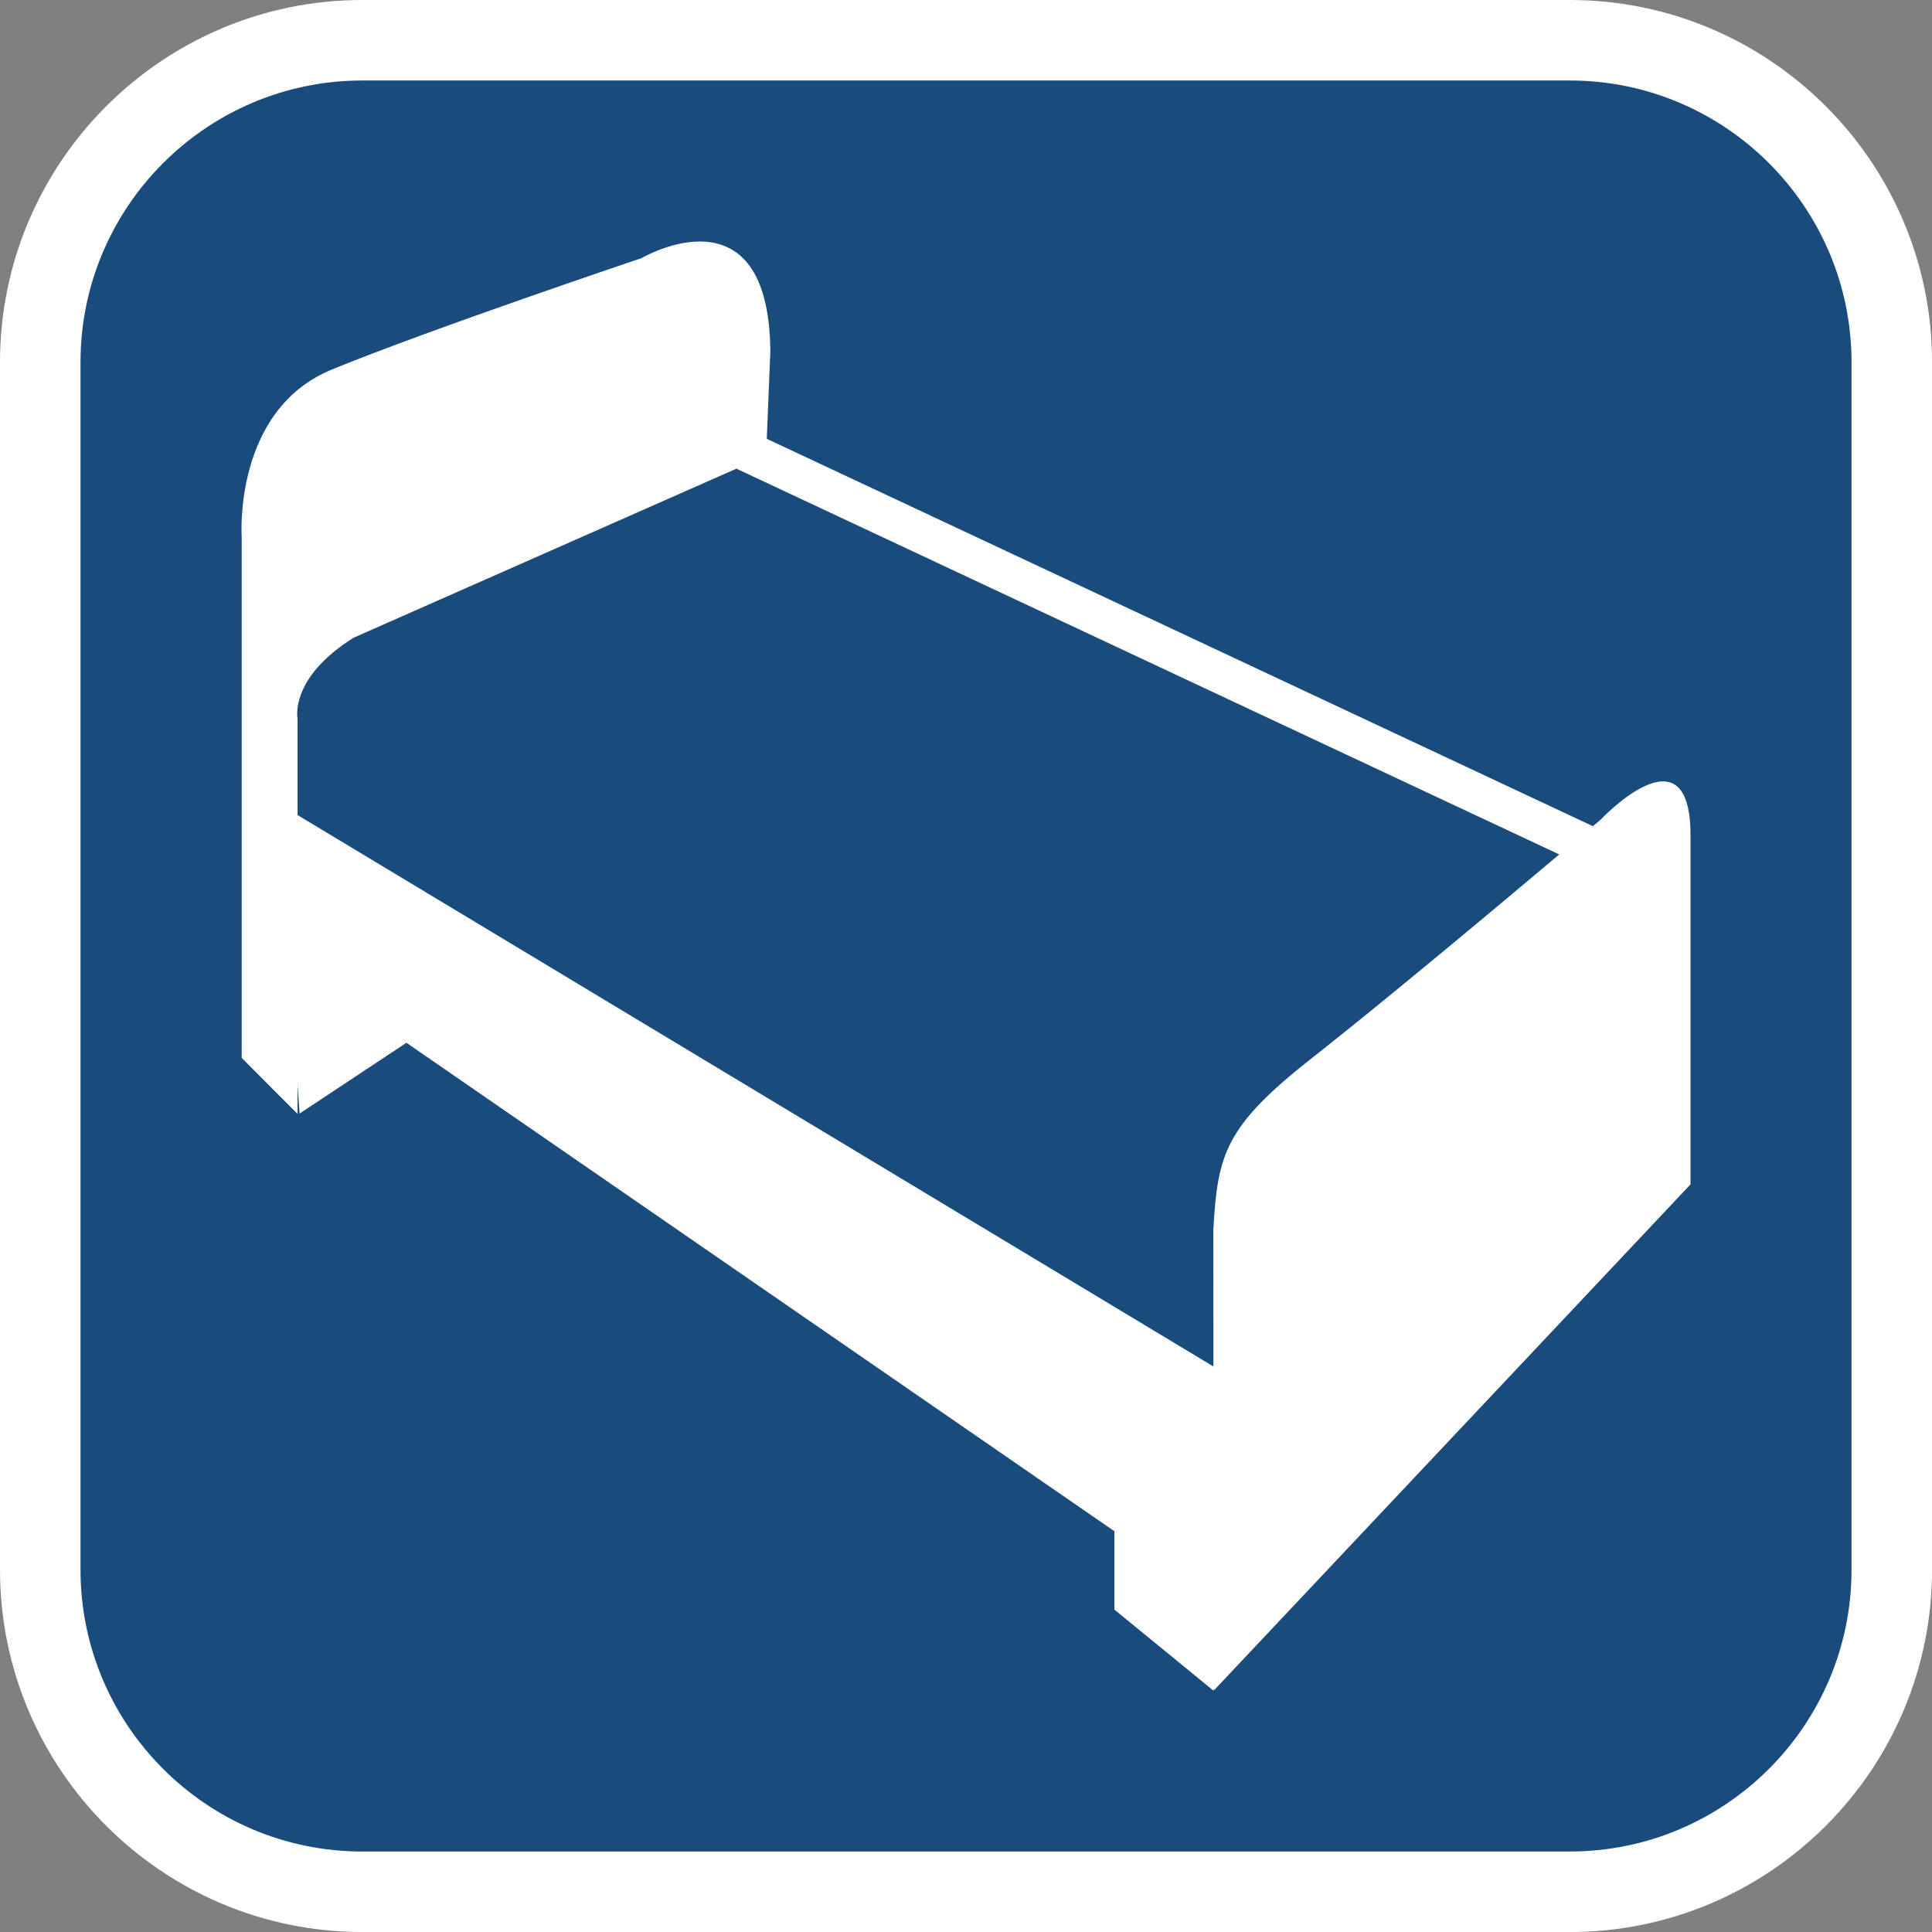 <?xml version="1.0" encoding="utf-8"?>
<!-- Generator: Adobe Illustrator 16.0.0, SVG Export Plug-In . SVG Version: 6.00 Build 0)  -->
<!DOCTYPE svg PUBLIC "-//W3C//DTD SVG 1.1//EN" "http://www.w3.org/Graphics/SVG/1.1/DTD/svg11.dtd">
<svg version="1.1" id="Calque_1" xmlns="http://www.w3.org/2000/svg" xmlns:xlink="http://www.w3.org/1999/xlink" x="0px" y="0px"
	 width="136.061px" height="136.061px" viewBox="0 0 136.061 136.061" enable-background="new 0 0 136.061 136.061"
	 xml:space="preserve">
<rect x="0" y="0" width="136.061" height="136.061" fill="#808080" stroke="none"/>
<g>
	<path fill="#FFFFFF" d="M110.552,0h-85.04C11.446,0,0,11.444,0,25.511v85.041c0,14.065,11.444,25.511,25.512,25.511h85.04
		c14.066,0,25.512-11.444,25.512-25.511V25.511C136.064,11.444,124.618,0,110.552,0z"/>
	<path fill="#194B7D" d="M110.552,5.669h-85.04c-10.941,0-19.842,8.9-19.842,19.842v85.041c0,10.939,8.899,19.841,19.842,19.841
		h85.04c10.941,0,19.842-8.9,19.842-19.841V25.511C130.394,14.57,121.493,5.669,110.552,5.669z"/>
</g>
<g>
	<path fill="#FFFFFF" d="M54.259,24.597l-0.006,0.133c0.006,0.076,0.006,0.146,0.006,0.225V24.597z"/>
	<path fill="#FFFFFF" d="M112.698,57.751c0,0-0.188,0.158-0.52,0.432L54.002,30.904l0.25-6.174c-0.113-11.82-9.076-6.55-9.076-6.55
		s-14.84,4.99-21.799,7.842c-6.966,2.854-6.356,11.767-6.356,11.767v36.714l3.934,3.944V76.39l0.145,2.031l7.522-4.984
		l49.858,34.399v5.52l6.969,5.7l0.032-0.166v0.166l33.573-35.646c0,0,0-16.747,0-24.594
		C119.054,50.971,112.698,57.751,112.698,57.751z M85.448,86.623l0.007,9.611l-64.5-38.834v-6.786c0,0-0.606-2.846,3.937-5.698
		L51.877,33c0.039,0.022,0.07,0.05,0.109,0.064l57.823,27.11c-4.314,3.641-12.485,10.467-17.396,14.324
		C86.259,79.331,85.751,81.276,85.448,86.623z"/>
</g>
</svg>
